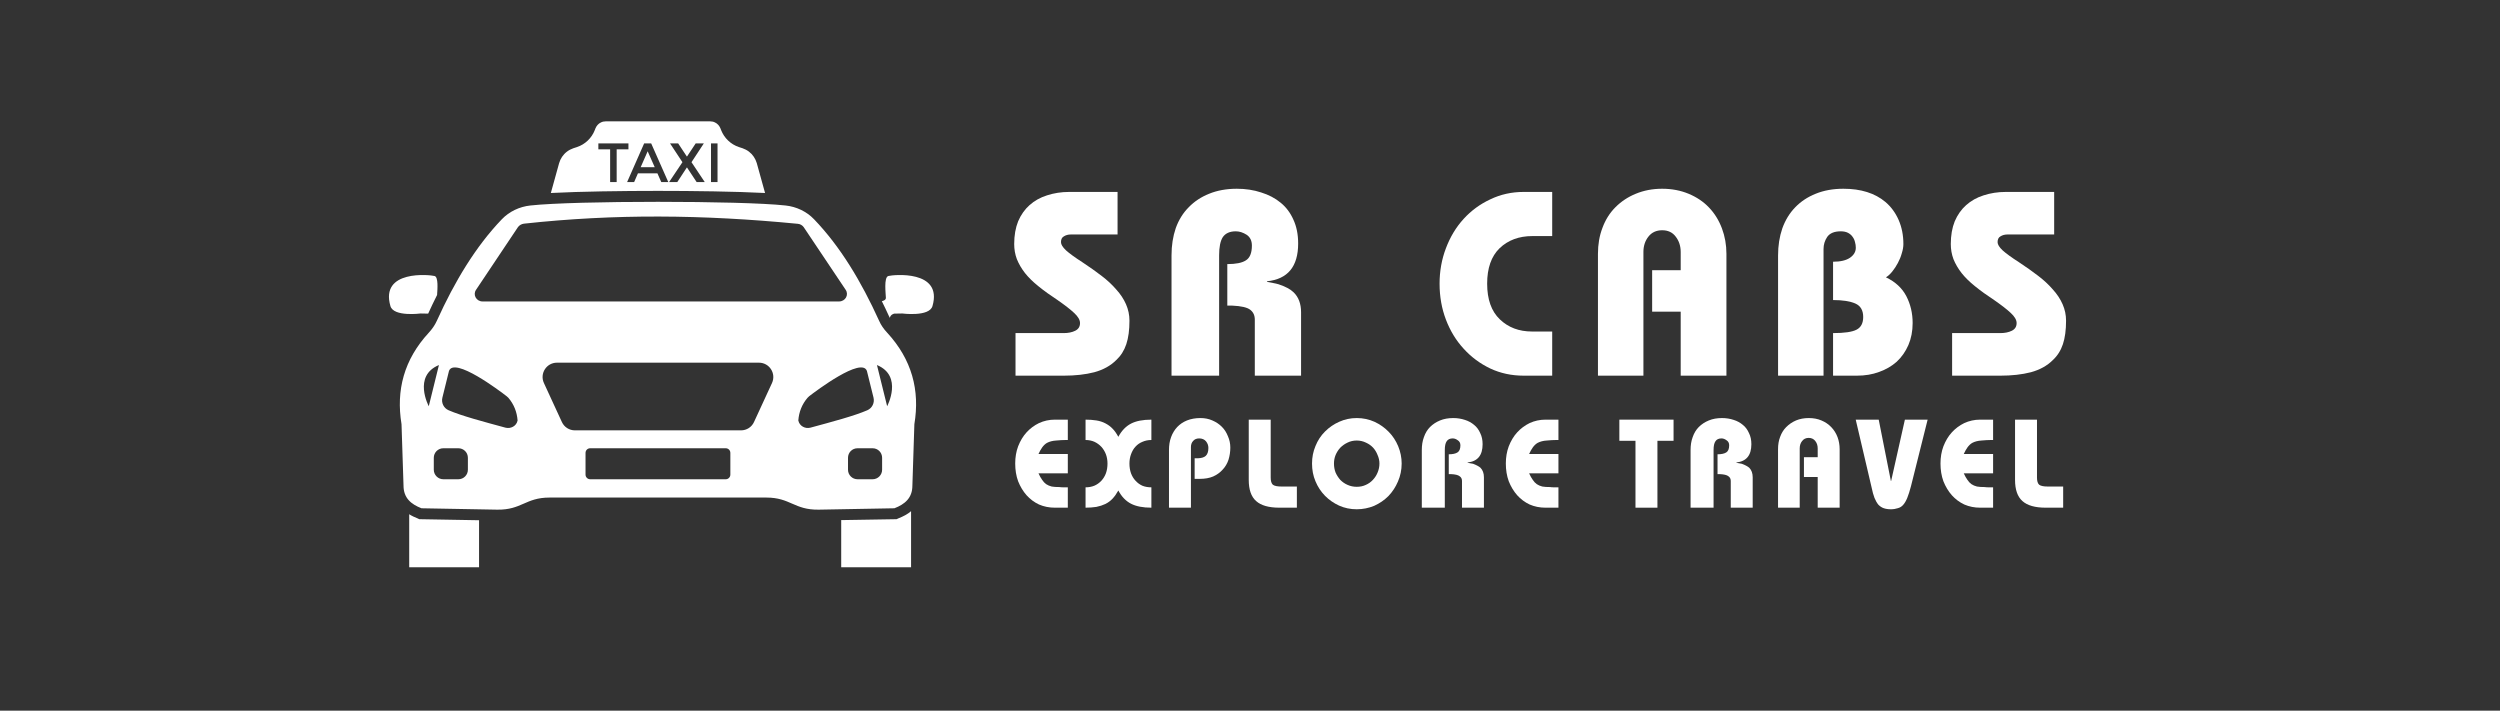 <svg xmlns="http://www.w3.org/2000/svg" xmlns:xlink="http://www.w3.org/1999/xlink" width="197" zoomAndPan="magnify" viewBox="0 0 147.75 42" height="56" preserveAspectRatio="xMidYMid meet" version="1.0"><rect x="0" y="0" width="147.75" height="42" fill="#333333" stroke="none"/><defs><g/><clipPath id="67ee313a8d"><path d="M 22.398 16 L 26 16 L 26 19 L 22.398 19 Z M 22.398 16 " clip-rule="nonzero"/></clipPath><clipPath id="73e1d0ec7f"><path d="M 49 30 L 54 30 L 54 33.527 L 49 33.527 Z M 49 30 " clip-rule="nonzero"/></clipPath><clipPath id="e17fc7176e"><path d="M 24 30 L 29 30 L 29 33.527 L 24 33.527 Z M 24 30 " clip-rule="nonzero"/></clipPath><clipPath id="69e58f8191"><path d="M 32 7.156 L 46 7.156 L 46 12 L 32 12 Z M 32 7.156 " clip-rule="nonzero"/></clipPath></defs><path fill="#ffffff" d="M 52.5 16.312 C 52.223 16.387 52.352 17.379 52.355 17.594 C 52.363 17.723 52.227 17.773 52.117 17.801 C 52.262 18.09 52.402 18.387 52.539 18.688 C 52.551 18.719 52.57 18.754 52.59 18.785 C 52.629 18.578 52.852 18.535 52.852 18.535 L 53.324 18.527 C 53.324 18.527 54.922 18.738 55.109 18.09 C 55.734 15.93 52.77 16.238 52.5 16.312 Z M 52.5 16.312 " fill-opacity="1" fill-rule="nonzero"/><g clip-path="url(#67ee313a8d)"><path fill="#ffffff" d="M 24.852 18.527 L 25.305 18.535 C 25.477 18.152 25.656 17.785 25.832 17.434 C 25.855 17.078 25.914 16.375 25.684 16.312 C 25.406 16.238 22.449 15.93 23.074 18.09 C 23.262 18.738 24.852 18.527 24.852 18.527 Z M 24.852 18.527 " fill-opacity="1" fill-rule="nonzero"/></g><g clip-path="url(#73e1d0ec7f)"><path fill="#ffffff" d="M 53.844 33.527 L 53.844 30.211 C 53.641 30.387 53.387 30.52 53.09 30.637 L 52.988 30.684 L 49.715 30.738 L 49.715 33.527 C 49.715 33.703 49.859 33.844 50.027 33.844 L 53.531 33.844 C 53.703 33.844 53.844 33.703 53.844 33.527 Z M 53.844 33.527 " fill-opacity="1" fill-rule="nonzero"/></g><g clip-path="url(#e17fc7176e)"><path fill="#ffffff" d="M 28.312 33.527 L 28.312 30.746 L 24.781 30.684 L 24.68 30.637 C 24.5 30.566 24.332 30.488 24.184 30.391 L 24.184 33.527 C 24.184 33.703 24.324 33.844 24.492 33.844 L 27.996 33.844 C 28.168 33.844 28.312 33.703 28.312 33.527 Z M 28.312 33.527 " fill-opacity="1" fill-rule="nonzero"/></g><g clip-path="url(#69e58f8191)"><path fill="#ffffff" d="M 44.727 9.645 C 44.648 9.375 44.488 9.133 44.262 8.961 C 44.148 8.875 44.02 8.809 43.887 8.762 L 43.668 8.691 C 43.188 8.531 42.801 8.16 42.617 7.688 L 42.578 7.586 C 42.516 7.434 42.402 7.305 42.258 7.238 C 42.168 7.191 42.07 7.172 41.973 7.172 L 35.797 7.172 C 35.699 7.172 35.602 7.191 35.512 7.238 C 35.367 7.305 35.254 7.434 35.191 7.586 L 35.152 7.688 C 34.969 8.16 34.582 8.531 34.102 8.691 L 33.883 8.762 C 33.75 8.809 33.621 8.875 33.508 8.961 C 33.281 9.133 33.121 9.375 33.043 9.645 L 32.555 11.406 C 34.293 11.316 36.797 11.281 38.887 11.281 C 40.973 11.281 43.48 11.316 45.215 11.406 Z M 36.445 10.762 L 36.059 10.762 L 36.059 8.824 L 35.363 8.824 L 35.363 8.473 L 37.141 8.473 L 37.141 8.824 L 36.445 8.824 Z M 39.082 10.762 L 38.852 10.242 L 37.703 10.242 L 37.477 10.762 L 37.062 10.762 L 38.07 8.473 L 38.484 8.473 L 39.496 10.762 Z M 41.172 10.762 L 40.605 9.902 L 40.59 9.902 L 40.027 10.762 L 39.543 10.762 L 40.332 9.586 L 39.598 8.473 L 40.078 8.473 L 40.59 9.246 L 40.605 9.246 L 41.117 8.473 L 41.598 8.473 L 40.867 9.586 L 41.652 10.762 Z M 42.406 10.762 L 42.02 10.762 L 42.02 8.473 L 42.406 8.473 Z M 42.406 10.762 " fill-opacity="1" fill-rule="nonzero"/></g><path fill="#ffffff" d="M 37.863 9.883 L 38.695 9.883 L 38.277 8.941 Z M 37.863 9.883 " fill-opacity="1" fill-rule="nonzero"/><path fill="#ffffff" d="M 51.953 18.953 C 50.895 16.625 49.66 14.57 48.113 12.961 C 47.668 12.496 47.07 12.215 46.43 12.145 C 43.809 11.855 33.961 11.855 31.34 12.145 C 30.703 12.215 30.102 12.496 29.656 12.961 C 28.113 14.57 26.875 16.625 25.82 18.953 C 25.703 19.215 25.535 19.453 25.344 19.66 C 23.879 21.246 23.398 23.062 23.73 25.07 L 23.848 28.699 C 23.848 29.434 24.297 29.801 24.91 30.039 L 29.387 30.121 C 30.832 30.141 31.055 29.406 32.473 29.406 L 45.297 29.406 C 46.707 29.406 46.941 30.141 48.383 30.121 L 52.859 30.039 C 53.473 29.801 53.922 29.434 53.922 28.699 L 54.039 25.07 C 54.375 23.062 53.891 21.246 52.43 19.66 C 52.234 19.453 52.066 19.215 51.953 18.953 Z M 28.133 17.129 L 30.609 13.426 C 30.688 13.316 30.816 13.238 30.961 13.219 C 36.344 12.633 41.504 12.68 47.152 13.227 C 47.293 13.238 47.422 13.316 47.5 13.426 L 49.98 17.129 C 50.18 17.426 49.961 17.816 49.586 17.816 L 28.523 17.816 C 28.156 17.82 27.93 17.426 28.133 17.129 Z M 25.941 21.574 L 25.34 24.008 C 25.34 24.008 24.383 22.219 25.941 21.574 Z M 27.652 27.762 C 27.652 28.07 27.402 28.324 27.09 28.324 L 26.199 28.324 C 25.891 28.324 25.637 28.07 25.637 27.762 L 25.637 27.055 C 25.637 26.742 25.891 26.492 26.199 26.492 L 27.09 26.492 C 27.402 26.492 27.652 26.742 27.652 27.055 Z M 30.586 24.863 C 30.52 25.18 30.18 25.359 29.867 25.273 C 28.586 24.926 27.277 24.578 26.512 24.246 C 26.223 24.121 26.07 23.805 26.145 23.5 L 26.535 21.922 C 26.844 21.07 29.539 23.102 29.949 23.422 C 29.984 23.449 30.016 23.477 30.047 23.512 C 30.371 23.895 30.551 24.34 30.59 24.852 C 30.59 24.855 30.59 24.859 30.586 24.863 Z M 43.164 28.051 C 43.164 28.199 43.043 28.324 42.891 28.324 L 34.879 28.324 C 34.727 28.324 34.605 28.199 34.605 28.051 L 34.605 26.766 C 34.605 26.613 34.727 26.492 34.879 26.492 L 42.891 26.492 C 43.043 26.492 43.164 26.613 43.164 26.766 Z M 45.625 22.637 L 44.562 24.941 C 44.426 25.242 44.125 25.434 43.793 25.434 L 33.977 25.434 C 33.645 25.434 33.344 25.242 33.207 24.941 L 32.145 22.637 C 31.887 22.074 32.297 21.434 32.918 21.434 L 44.852 21.434 C 45.473 21.434 45.883 22.074 45.625 22.637 Z M 47.902 25.273 C 47.59 25.359 47.254 25.18 47.184 24.863 C 47.184 24.859 47.18 24.855 47.18 24.852 C 47.219 24.34 47.398 23.895 47.723 23.512 C 47.754 23.477 47.785 23.449 47.82 23.418 C 48.23 23.102 50.926 21.07 51.234 21.922 L 51.625 23.5 C 51.699 23.805 51.547 24.121 51.258 24.246 C 50.492 24.578 49.184 24.926 47.902 25.273 Z M 52.133 27.762 C 52.133 28.07 51.883 28.324 51.57 28.324 L 50.68 28.324 C 50.367 28.324 50.117 28.07 50.117 27.762 L 50.117 27.055 C 50.117 26.742 50.367 26.492 50.68 26.492 L 51.57 26.492 C 51.883 26.492 52.133 26.742 52.133 27.055 Z M 52.43 24.008 L 51.828 21.574 C 53.387 22.219 52.43 24.008 52.43 24.008 Z M 52.43 24.008 " fill-opacity="1" fill-rule="nonzero"/><g fill="#ffffff" fill-opacity="1"><g transform="translate(59.47, 22.202)"><g><path d="M 6.578 -10.859 L 6.578 -8.344 L 3.812 -8.344 C 3.656 -8.344 3.52 -8.305 3.406 -8.234 C 3.289 -8.172 3.234 -8.055 3.234 -7.891 C 3.234 -7.754 3.332 -7.594 3.531 -7.406 C 3.738 -7.219 4.062 -6.984 4.5 -6.703 C 4.914 -6.43 5.289 -6.164 5.625 -5.906 C 5.969 -5.645 6.258 -5.375 6.5 -5.094 C 6.75 -4.82 6.941 -4.531 7.078 -4.219 C 7.211 -3.914 7.281 -3.594 7.281 -3.25 C 7.281 -2.695 7.219 -2.234 7.094 -1.859 C 6.969 -1.484 6.77 -1.172 6.5 -0.922 C 6.164 -0.586 5.734 -0.348 5.203 -0.203 C 4.672 -0.066 4.07 0 3.406 0 L 0.547 0 L 0.547 -2.516 L 3.391 -2.516 C 3.66 -2.516 3.891 -2.562 4.078 -2.656 C 4.266 -2.75 4.359 -2.898 4.359 -3.109 C 4.359 -3.297 4.242 -3.492 4.016 -3.703 C 3.797 -3.91 3.469 -4.164 3.031 -4.469 C 2.602 -4.75 2.227 -5.02 1.906 -5.281 C 1.582 -5.539 1.316 -5.801 1.109 -6.062 C 0.898 -6.332 0.738 -6.609 0.625 -6.891 C 0.52 -7.172 0.469 -7.469 0.469 -7.781 C 0.469 -8.289 0.547 -8.738 0.703 -9.125 C 0.867 -9.508 1.094 -9.828 1.375 -10.078 C 1.664 -10.336 2.008 -10.531 2.406 -10.656 C 2.812 -10.789 3.25 -10.859 3.719 -10.859 Z M 6.578 -10.859 "/></g></g></g><g fill="#ffffff" fill-opacity="1"><g transform="translate(68.409, 22.202)"><g><path d="M 8.312 -7.812 C 8.312 -6.445 7.695 -5.703 6.469 -5.578 L 6.469 -5.547 C 6.539 -5.535 6.648 -5.516 6.797 -5.484 C 6.941 -5.453 7.055 -5.426 7.141 -5.406 C 7.555 -5.27 7.859 -5.109 8.047 -4.922 C 8.336 -4.641 8.484 -4.25 8.484 -3.75 L 8.484 0 L 5.75 0 L 5.75 -3.312 C 5.75 -3.562 5.66 -3.754 5.484 -3.891 C 5.305 -4.035 4.945 -4.117 4.406 -4.141 L 4.125 -4.141 L 4.125 -6.594 C 4.625 -6.594 4.988 -6.664 5.219 -6.812 C 5.457 -6.957 5.578 -7.25 5.578 -7.688 C 5.578 -7.977 5.473 -8.191 5.266 -8.328 C 5.055 -8.461 4.844 -8.531 4.625 -8.531 C 4.27 -8.531 4.016 -8.414 3.859 -8.188 C 3.711 -7.957 3.641 -7.598 3.641 -7.109 L 3.641 0 L 0.828 0 L 0.828 -7.109 C 0.828 -7.691 0.91 -8.227 1.078 -8.719 C 1.254 -9.207 1.508 -9.617 1.844 -9.953 C 2.176 -10.297 2.578 -10.562 3.047 -10.75 C 3.523 -10.945 4.07 -11.047 4.688 -11.047 C 5.207 -11.047 5.688 -10.973 6.125 -10.828 C 6.57 -10.691 6.957 -10.488 7.281 -10.219 C 7.602 -9.957 7.852 -9.625 8.031 -9.219 C 8.219 -8.812 8.312 -8.344 8.312 -7.812 Z M 8.312 -7.812 "/></g></g></g><g fill="#ffffff" fill-opacity="1"><g transform="translate(79.07, 22.202)"><g/></g></g><g fill="#ffffff" fill-opacity="1"><g transform="translate(84.563, 22.202)"><g><path d="M 7.172 -10.859 L 7.172 -8.25 L 6 -8.25 C 5.207 -8.25 4.562 -8.008 4.062 -7.531 C 3.57 -7.051 3.328 -6.352 3.328 -5.438 C 3.328 -4.508 3.578 -3.805 4.078 -3.328 C 4.578 -2.848 5.211 -2.609 5.984 -2.609 L 7.172 -2.609 L 7.172 0 L 5.484 0 C 4.773 0 4.117 -0.141 3.516 -0.422 C 2.91 -0.711 2.383 -1.102 1.938 -1.594 C 1.488 -2.082 1.141 -2.656 0.891 -3.312 C 0.641 -3.969 0.516 -4.676 0.516 -5.438 C 0.516 -6.176 0.641 -6.875 0.891 -7.531 C 1.141 -8.195 1.488 -8.773 1.938 -9.266 C 2.383 -9.754 2.91 -10.141 3.516 -10.422 C 4.117 -10.711 4.773 -10.859 5.484 -10.859 Z M 7.172 -10.859 "/></g></g></g><g fill="#ffffff" fill-opacity="1"><g transform="translate(93.501, 22.202)"><g><path d="M 8.531 0 L 5.828 0 L 5.828 -3.781 L 4.141 -3.781 L 4.141 -6.234 L 5.828 -6.234 L 5.828 -7.312 C 5.828 -7.664 5.727 -7.969 5.531 -8.219 C 5.344 -8.469 5.078 -8.594 4.734 -8.594 C 4.391 -8.594 4.117 -8.469 3.922 -8.219 C 3.723 -7.969 3.625 -7.664 3.625 -7.312 L 3.625 0 L 0.938 0 L 0.938 -7.203 C 0.938 -7.754 1.023 -8.266 1.203 -8.734 C 1.379 -9.211 1.633 -9.617 1.969 -9.953 C 2.312 -10.297 2.711 -10.562 3.172 -10.75 C 3.641 -10.945 4.16 -11.047 4.734 -11.047 C 5.305 -11.047 5.828 -10.945 6.297 -10.75 C 6.773 -10.551 7.176 -10.281 7.5 -9.938 C 7.832 -9.594 8.086 -9.18 8.266 -8.703 C 8.441 -8.234 8.531 -7.734 8.531 -7.203 Z M 8.531 0 "/></g></g></g><g fill="#ffffff" fill-opacity="1"><g transform="translate(104.162, 22.202)"><g><path d="M 8.328 -7.781 C 8.328 -7.613 8.297 -7.43 8.234 -7.234 C 8.18 -7.035 8.102 -6.844 8 -6.656 C 7.906 -6.477 7.797 -6.312 7.672 -6.156 C 7.555 -6.008 7.43 -5.895 7.297 -5.812 C 7.848 -5.551 8.25 -5.18 8.5 -4.703 C 8.75 -4.223 8.875 -3.691 8.875 -3.109 C 8.875 -2.629 8.789 -2.195 8.625 -1.812 C 8.457 -1.426 8.227 -1.098 7.938 -0.828 C 7.645 -0.566 7.297 -0.363 6.891 -0.219 C 6.492 -0.07 6.055 0 5.578 0 L 4.172 0 L 4.172 -2.516 C 4.836 -2.516 5.301 -2.582 5.562 -2.719 C 5.82 -2.852 5.953 -3.102 5.953 -3.469 C 5.953 -3.863 5.797 -4.129 5.484 -4.266 C 5.18 -4.398 4.742 -4.469 4.172 -4.469 L 4.172 -6.734 C 4.609 -6.734 4.941 -6.812 5.172 -6.969 C 5.398 -7.125 5.516 -7.32 5.516 -7.562 C 5.516 -7.676 5.5 -7.785 5.469 -7.891 C 5.445 -8.004 5.398 -8.109 5.328 -8.203 C 5.266 -8.297 5.176 -8.375 5.062 -8.438 C 4.945 -8.5 4.801 -8.531 4.625 -8.531 C 4.25 -8.531 3.984 -8.422 3.828 -8.203 C 3.68 -7.984 3.609 -7.742 3.609 -7.484 L 3.609 0 L 0.922 0 L 0.922 -7.109 C 0.922 -7.68 1.004 -8.211 1.172 -8.703 C 1.348 -9.191 1.602 -9.609 1.938 -9.953 C 2.27 -10.297 2.672 -10.562 3.141 -10.75 C 3.617 -10.945 4.164 -11.047 4.781 -11.047 C 5.82 -11.047 6.648 -10.785 7.266 -10.266 C 7.598 -9.984 7.859 -9.629 8.047 -9.203 C 8.234 -8.773 8.328 -8.301 8.328 -7.781 Z M 8.328 -7.781 "/></g></g></g><g fill="#ffffff" fill-opacity="1"><g transform="translate(114.823, 22.202)"><g><path d="M 6.578 -10.859 L 6.578 -8.344 L 3.812 -8.344 C 3.656 -8.344 3.52 -8.305 3.406 -8.234 C 3.289 -8.172 3.234 -8.055 3.234 -7.891 C 3.234 -7.754 3.332 -7.594 3.531 -7.406 C 3.738 -7.219 4.062 -6.984 4.5 -6.703 C 4.914 -6.43 5.289 -6.164 5.625 -5.906 C 5.969 -5.645 6.258 -5.375 6.5 -5.094 C 6.75 -4.82 6.941 -4.531 7.078 -4.219 C 7.211 -3.914 7.281 -3.594 7.281 -3.25 C 7.281 -2.695 7.219 -2.234 7.094 -1.859 C 6.969 -1.484 6.77 -1.172 6.5 -0.922 C 6.164 -0.586 5.734 -0.348 5.203 -0.203 C 4.672 -0.066 4.07 0 3.406 0 L 0.547 0 L 0.547 -2.516 L 3.391 -2.516 C 3.66 -2.516 3.891 -2.562 4.078 -2.656 C 4.266 -2.75 4.359 -2.898 4.359 -3.109 C 4.359 -3.297 4.242 -3.492 4.016 -3.703 C 3.797 -3.91 3.469 -4.164 3.031 -4.469 C 2.602 -4.75 2.227 -5.02 1.906 -5.281 C 1.582 -5.539 1.316 -5.801 1.109 -6.062 C 0.898 -6.332 0.738 -6.609 0.625 -6.891 C 0.52 -7.172 0.469 -7.469 0.469 -7.781 C 0.469 -8.289 0.547 -8.738 0.703 -9.125 C 0.867 -9.508 1.094 -9.828 1.375 -10.078 C 1.664 -10.336 2.008 -10.531 2.406 -10.656 C 2.812 -10.789 3.25 -10.859 3.719 -10.859 Z M 6.578 -10.859 "/></g></g></g><g fill="#ffffff" fill-opacity="1"><g transform="translate(59.749, 30.004)"><g><path d="M 3.359 -5.203 L 3.359 -4 L 3.234 -4 C 3.066 -4 2.879 -3.988 2.672 -3.969 C 2.461 -3.957 2.281 -3.91 2.125 -3.828 C 2.02 -3.766 1.926 -3.676 1.844 -3.562 C 1.77 -3.457 1.695 -3.328 1.625 -3.172 L 3.359 -3.172 L 3.359 -2.031 L 1.625 -2.031 C 1.695 -1.875 1.77 -1.742 1.844 -1.641 C 1.914 -1.535 1.992 -1.453 2.078 -1.391 C 2.172 -1.328 2.281 -1.281 2.406 -1.25 C 2.531 -1.227 2.68 -1.219 2.859 -1.219 C 2.93 -1.207 3.008 -1.203 3.094 -1.203 C 3.176 -1.203 3.266 -1.203 3.359 -1.203 L 3.359 0 L 2.594 0 C 2.258 0 1.945 -0.062 1.656 -0.188 C 1.375 -0.32 1.129 -0.504 0.922 -0.734 C 0.711 -0.973 0.547 -1.25 0.422 -1.562 C 0.305 -1.883 0.25 -2.234 0.25 -2.609 C 0.25 -2.973 0.305 -3.312 0.422 -3.625 C 0.547 -3.945 0.711 -4.223 0.922 -4.453 C 1.129 -4.68 1.375 -4.863 1.656 -5 C 1.945 -5.133 2.258 -5.203 2.594 -5.203 Z M 3.359 -5.203 "/></g></g></g><g fill="#ffffff" fill-opacity="1"><g transform="translate(64.031, 30.004)"><g><path d="M 0.125 -5.203 C 0.352 -5.203 0.566 -5.188 0.766 -5.156 C 0.961 -5.125 1.141 -5.066 1.297 -4.984 C 1.461 -4.898 1.602 -4.797 1.719 -4.672 C 1.844 -4.547 1.957 -4.383 2.062 -4.188 C 2.258 -4.551 2.508 -4.812 2.812 -4.969 C 3.113 -5.125 3.516 -5.203 4.016 -5.203 L 4.016 -4 C 3.816 -4 3.641 -3.961 3.484 -3.891 C 3.328 -3.828 3.191 -3.734 3.078 -3.609 C 2.961 -3.484 2.875 -3.332 2.812 -3.156 C 2.75 -2.988 2.719 -2.805 2.719 -2.609 C 2.719 -2.398 2.75 -2.207 2.812 -2.031 C 2.875 -1.863 2.961 -1.719 3.078 -1.594 C 3.191 -1.469 3.328 -1.367 3.484 -1.297 C 3.641 -1.234 3.816 -1.203 4.016 -1.203 L 4.016 0 C 3.516 0 3.113 -0.078 2.812 -0.234 C 2.508 -0.391 2.258 -0.648 2.062 -1.016 C 1.957 -0.828 1.844 -0.664 1.719 -0.531 C 1.602 -0.406 1.461 -0.301 1.297 -0.219 C 1.141 -0.145 0.961 -0.086 0.766 -0.047 C 0.566 -0.016 0.352 0 0.125 0 L 0.125 -1.203 C 0.312 -1.203 0.484 -1.234 0.641 -1.297 C 0.805 -1.367 0.945 -1.469 1.062 -1.594 C 1.176 -1.719 1.266 -1.863 1.328 -2.031 C 1.391 -2.207 1.422 -2.398 1.422 -2.609 C 1.422 -2.805 1.391 -2.988 1.328 -3.156 C 1.266 -3.32 1.176 -3.469 1.062 -3.594 C 0.945 -3.719 0.812 -3.816 0.656 -3.891 C 0.5 -3.961 0.32 -4 0.125 -4 Z M 0.125 -5.203 "/></g></g></g><g fill="#ffffff" fill-opacity="1"><g transform="translate(68.728, 30.004)"><g><path d="M 3.984 -3.547 C 3.984 -3.297 3.945 -3.055 3.875 -2.828 C 3.801 -2.609 3.688 -2.414 3.531 -2.25 C 3.383 -2.082 3.195 -1.945 2.969 -1.844 C 2.75 -1.75 2.484 -1.703 2.172 -1.703 L 1.875 -1.703 L 1.875 -2.922 L 2.094 -2.922 C 2.289 -2.93 2.438 -2.977 2.531 -3.062 C 2.633 -3.156 2.688 -3.312 2.688 -3.531 C 2.688 -3.676 2.641 -3.805 2.547 -3.922 C 2.453 -4.035 2.316 -4.094 2.141 -4.094 C 1.984 -4.094 1.863 -4.039 1.781 -3.938 C 1.695 -3.844 1.656 -3.723 1.656 -3.578 L 1.656 0 L 0.359 0 L 0.359 -3.406 C 0.359 -3.688 0.398 -3.941 0.484 -4.172 C 0.566 -4.398 0.688 -4.598 0.844 -4.766 C 1 -4.93 1.191 -5.062 1.422 -5.156 C 1.66 -5.25 1.926 -5.297 2.219 -5.297 C 2.477 -5.297 2.711 -5.25 2.922 -5.156 C 3.141 -5.062 3.328 -4.938 3.484 -4.781 C 3.641 -4.625 3.758 -4.438 3.844 -4.219 C 3.938 -4.008 3.984 -3.785 3.984 -3.547 Z M 3.984 -3.547 "/></g></g></g><g fill="#ffffff" fill-opacity="1"><g transform="translate(73.426, 30.004)"><g><path d="M 1.672 -5.203 L 1.672 -1.781 C 1.672 -1.582 1.711 -1.441 1.797 -1.359 C 1.891 -1.285 2.062 -1.25 2.312 -1.25 L 3.219 -1.25 L 3.219 0 L 2.188 0 C 1.562 0 1.102 -0.129 0.812 -0.391 C 0.52 -0.648 0.375 -1.066 0.375 -1.641 L 0.375 -5.203 Z M 1.672 -5.203 "/></g></g></g><g fill="#ffffff" fill-opacity="1"><g transform="translate(77.291, 30.004)"><g><path d="M 5.547 -2.609 C 5.547 -2.234 5.473 -1.879 5.328 -1.547 C 5.191 -1.223 5.004 -0.938 4.766 -0.688 C 4.523 -0.445 4.242 -0.254 3.922 -0.109 C 3.598 0.023 3.254 0.094 2.891 0.094 C 2.516 0.094 2.164 0.02 1.844 -0.125 C 1.531 -0.27 1.254 -0.461 1.016 -0.703 C 0.773 -0.953 0.586 -1.238 0.453 -1.562 C 0.316 -1.883 0.25 -2.234 0.25 -2.609 C 0.25 -2.973 0.316 -3.316 0.453 -3.641 C 0.586 -3.973 0.773 -4.258 1.016 -4.5 C 1.266 -4.75 1.547 -4.941 1.859 -5.078 C 2.18 -5.223 2.523 -5.297 2.891 -5.297 C 3.266 -5.297 3.613 -5.223 3.938 -5.078 C 4.258 -4.93 4.539 -4.734 4.781 -4.484 C 5.02 -4.242 5.207 -3.957 5.344 -3.625 C 5.477 -3.301 5.547 -2.961 5.547 -2.609 Z M 2.891 -1.234 C 3.086 -1.234 3.266 -1.27 3.422 -1.344 C 3.586 -1.414 3.727 -1.516 3.844 -1.641 C 3.969 -1.773 4.062 -1.922 4.125 -2.078 C 4.195 -2.242 4.234 -2.422 4.234 -2.609 C 4.234 -2.785 4.195 -2.953 4.125 -3.109 C 4.062 -3.273 3.973 -3.422 3.859 -3.547 C 3.742 -3.672 3.602 -3.77 3.438 -3.844 C 3.27 -3.926 3.086 -3.969 2.891 -3.969 C 2.691 -3.969 2.508 -3.926 2.344 -3.844 C 2.188 -3.77 2.047 -3.672 1.922 -3.547 C 1.805 -3.422 1.711 -3.273 1.641 -3.109 C 1.578 -2.953 1.547 -2.785 1.547 -2.609 C 1.547 -2.422 1.578 -2.242 1.641 -2.078 C 1.711 -1.922 1.805 -1.773 1.922 -1.641 C 2.047 -1.516 2.191 -1.414 2.359 -1.344 C 2.523 -1.27 2.703 -1.234 2.891 -1.234 Z M 2.891 -1.234 "/></g></g></g><g fill="#ffffff" fill-opacity="1"><g transform="translate(83.638, 30.004)"><g><path d="M 3.984 -3.75 C 3.984 -3.094 3.688 -2.734 3.094 -2.672 L 3.094 -2.656 C 3.133 -2.645 3.188 -2.633 3.25 -2.625 C 3.32 -2.613 3.379 -2.602 3.422 -2.594 C 3.617 -2.52 3.766 -2.441 3.859 -2.359 C 3.992 -2.223 4.062 -2.035 4.062 -1.797 L 4.062 0 L 2.766 0 L 2.766 -1.578 C 2.766 -1.703 2.719 -1.797 2.625 -1.859 C 2.539 -1.93 2.367 -1.973 2.109 -1.984 L 1.984 -1.984 L 1.984 -3.156 C 2.211 -3.156 2.383 -3.191 2.5 -3.266 C 2.613 -3.336 2.672 -3.477 2.672 -3.688 C 2.672 -3.82 2.617 -3.922 2.516 -3.984 C 2.422 -4.055 2.32 -4.094 2.219 -4.094 C 2.051 -4.094 1.93 -4.035 1.859 -3.922 C 1.785 -3.816 1.75 -3.645 1.75 -3.406 L 1.75 0 L 0.391 0 L 0.391 -3.406 C 0.391 -3.688 0.43 -3.941 0.516 -4.172 C 0.598 -4.41 0.719 -4.609 0.875 -4.766 C 1.039 -4.93 1.238 -5.062 1.469 -5.156 C 1.695 -5.25 1.957 -5.297 2.25 -5.297 C 2.5 -5.297 2.727 -5.258 2.938 -5.188 C 3.145 -5.125 3.328 -5.023 3.484 -4.891 C 3.641 -4.766 3.758 -4.602 3.844 -4.406 C 3.938 -4.219 3.984 -4 3.984 -3.75 Z M 3.984 -3.75 "/></g></g></g><g fill="#ffffff" fill-opacity="1"><g transform="translate(88.745, 30.004)"><g><path d="M 3.359 -5.203 L 3.359 -4 L 3.234 -4 C 3.066 -4 2.879 -3.988 2.672 -3.969 C 2.461 -3.957 2.281 -3.91 2.125 -3.828 C 2.02 -3.766 1.926 -3.676 1.844 -3.562 C 1.77 -3.457 1.695 -3.328 1.625 -3.172 L 3.359 -3.172 L 3.359 -2.031 L 1.625 -2.031 C 1.695 -1.875 1.77 -1.742 1.844 -1.641 C 1.914 -1.535 1.992 -1.453 2.078 -1.391 C 2.172 -1.328 2.281 -1.281 2.406 -1.25 C 2.531 -1.227 2.68 -1.219 2.859 -1.219 C 2.93 -1.207 3.008 -1.203 3.094 -1.203 C 3.176 -1.203 3.266 -1.203 3.359 -1.203 L 3.359 0 L 2.594 0 C 2.258 0 1.945 -0.062 1.656 -0.188 C 1.375 -0.32 1.129 -0.504 0.922 -0.734 C 0.711 -0.973 0.547 -1.25 0.422 -1.562 C 0.305 -1.883 0.25 -2.234 0.25 -2.609 C 0.25 -2.973 0.305 -3.312 0.422 -3.625 C 0.547 -3.945 0.711 -4.223 0.922 -4.453 C 1.129 -4.68 1.375 -4.863 1.656 -5 C 1.945 -5.133 2.258 -5.203 2.594 -5.203 Z M 3.359 -5.203 "/></g></g></g><g fill="#ffffff" fill-opacity="1"><g transform="translate(93.026, 30.004)"><g/></g></g><g fill="#ffffff" fill-opacity="1"><g transform="translate(95.657, 30.004)"><g><path d="M 3.25 -5.203 L 3.25 -3.953 L 2.297 -3.953 L 2.297 0 L 1 0 L 1 -3.953 L 0.047 -3.953 L 0.047 -5.203 Z M 3.25 -5.203 "/></g></g></g><g fill="#ffffff" fill-opacity="1"><g transform="translate(99.522, 30.004)"><g><path d="M 3.984 -3.75 C 3.984 -3.094 3.688 -2.734 3.094 -2.672 L 3.094 -2.656 C 3.133 -2.645 3.188 -2.633 3.25 -2.625 C 3.32 -2.613 3.379 -2.602 3.422 -2.594 C 3.617 -2.52 3.766 -2.441 3.859 -2.359 C 3.992 -2.223 4.062 -2.035 4.062 -1.797 L 4.062 0 L 2.766 0 L 2.766 -1.578 C 2.766 -1.703 2.719 -1.797 2.625 -1.859 C 2.539 -1.93 2.367 -1.973 2.109 -1.984 L 1.984 -1.984 L 1.984 -3.156 C 2.211 -3.156 2.383 -3.191 2.5 -3.266 C 2.613 -3.336 2.672 -3.477 2.672 -3.688 C 2.672 -3.82 2.617 -3.922 2.516 -3.984 C 2.422 -4.055 2.32 -4.094 2.219 -4.094 C 2.051 -4.094 1.93 -4.035 1.859 -3.922 C 1.785 -3.816 1.75 -3.645 1.75 -3.406 L 1.75 0 L 0.391 0 L 0.391 -3.406 C 0.391 -3.688 0.43 -3.941 0.516 -4.172 C 0.598 -4.41 0.719 -4.609 0.875 -4.766 C 1.039 -4.93 1.238 -5.062 1.469 -5.156 C 1.695 -5.25 1.957 -5.297 2.25 -5.297 C 2.5 -5.297 2.727 -5.258 2.938 -5.188 C 3.145 -5.125 3.328 -5.023 3.484 -4.891 C 3.641 -4.766 3.758 -4.602 3.844 -4.406 C 3.938 -4.219 3.984 -4 3.984 -3.75 Z M 3.984 -3.75 "/></g></g></g><g fill="#ffffff" fill-opacity="1"><g transform="translate(104.629, 30.004)"><g><path d="M 4.094 0 L 2.797 0 L 2.797 -1.812 L 1.984 -1.812 L 1.984 -2.984 L 2.797 -2.984 L 2.797 -3.5 C 2.797 -3.676 2.75 -3.82 2.656 -3.938 C 2.562 -4.062 2.43 -4.125 2.266 -4.125 C 2.098 -4.125 1.969 -4.062 1.875 -3.938 C 1.781 -3.82 1.734 -3.676 1.734 -3.5 L 1.734 0 L 0.453 0 L 0.453 -3.453 C 0.453 -3.723 0.492 -3.969 0.578 -4.188 C 0.66 -4.414 0.781 -4.609 0.938 -4.766 C 1.102 -4.93 1.297 -5.062 1.516 -5.156 C 1.742 -5.25 1.992 -5.297 2.266 -5.297 C 2.547 -5.297 2.797 -5.25 3.016 -5.156 C 3.242 -5.062 3.438 -4.93 3.594 -4.766 C 3.758 -4.598 3.883 -4.398 3.969 -4.172 C 4.051 -3.953 4.094 -3.711 4.094 -3.453 Z M 4.094 0 "/></g></g></g><g fill="#ffffff" fill-opacity="1"><g transform="translate(109.735, 30.004)"><g><path d="M 1.297 -5.203 L 2.016 -1.578 L 2.031 -1.578 L 2.844 -5.203 L 4.188 -5.203 L 3.203 -1.266 C 3.129 -0.984 3.055 -0.754 2.984 -0.578 C 2.91 -0.398 2.828 -0.258 2.734 -0.156 C 2.648 -0.062 2.547 0 2.422 0.031 C 2.305 0.07 2.172 0.094 2.016 0.094 C 1.848 0.094 1.707 0.07 1.594 0.031 C 1.477 -0.008 1.375 -0.078 1.281 -0.172 C 1.195 -0.273 1.117 -0.41 1.047 -0.578 C 0.984 -0.742 0.926 -0.953 0.875 -1.203 L -0.062 -5.203 Z M 1.297 -5.203 "/></g></g></g><g fill="#ffffff" fill-opacity="1"><g transform="translate(114.433, 30.004)"><g><path d="M 3.359 -5.203 L 3.359 -4 L 3.234 -4 C 3.066 -4 2.879 -3.988 2.672 -3.969 C 2.461 -3.957 2.281 -3.91 2.125 -3.828 C 2.02 -3.766 1.926 -3.676 1.844 -3.562 C 1.77 -3.457 1.695 -3.328 1.625 -3.172 L 3.359 -3.172 L 3.359 -2.031 L 1.625 -2.031 C 1.695 -1.875 1.77 -1.742 1.844 -1.641 C 1.914 -1.535 1.992 -1.453 2.078 -1.391 C 2.172 -1.328 2.281 -1.281 2.406 -1.25 C 2.531 -1.227 2.68 -1.219 2.859 -1.219 C 2.93 -1.207 3.008 -1.203 3.094 -1.203 C 3.176 -1.203 3.266 -1.203 3.359 -1.203 L 3.359 0 L 2.594 0 C 2.258 0 1.945 -0.062 1.656 -0.188 C 1.375 -0.32 1.129 -0.504 0.922 -0.734 C 0.711 -0.973 0.547 -1.25 0.422 -1.562 C 0.305 -1.883 0.25 -2.234 0.25 -2.609 C 0.25 -2.973 0.305 -3.312 0.422 -3.625 C 0.547 -3.945 0.711 -4.223 0.922 -4.453 C 1.129 -4.68 1.375 -4.863 1.656 -5 C 1.945 -5.133 2.258 -5.203 2.594 -5.203 Z M 3.359 -5.203 "/></g></g></g><g fill="#ffffff" fill-opacity="1"><g transform="translate(118.714, 30.004)"><g><path d="M 1.672 -5.203 L 1.672 -1.781 C 1.672 -1.582 1.711 -1.441 1.797 -1.359 C 1.891 -1.285 2.062 -1.25 2.312 -1.25 L 3.219 -1.25 L 3.219 0 L 2.188 0 C 1.562 0 1.102 -0.129 0.812 -0.391 C 0.52 -0.648 0.375 -1.066 0.375 -1.641 L 0.375 -5.203 Z M 1.672 -5.203 "/></g></g></g></svg>
